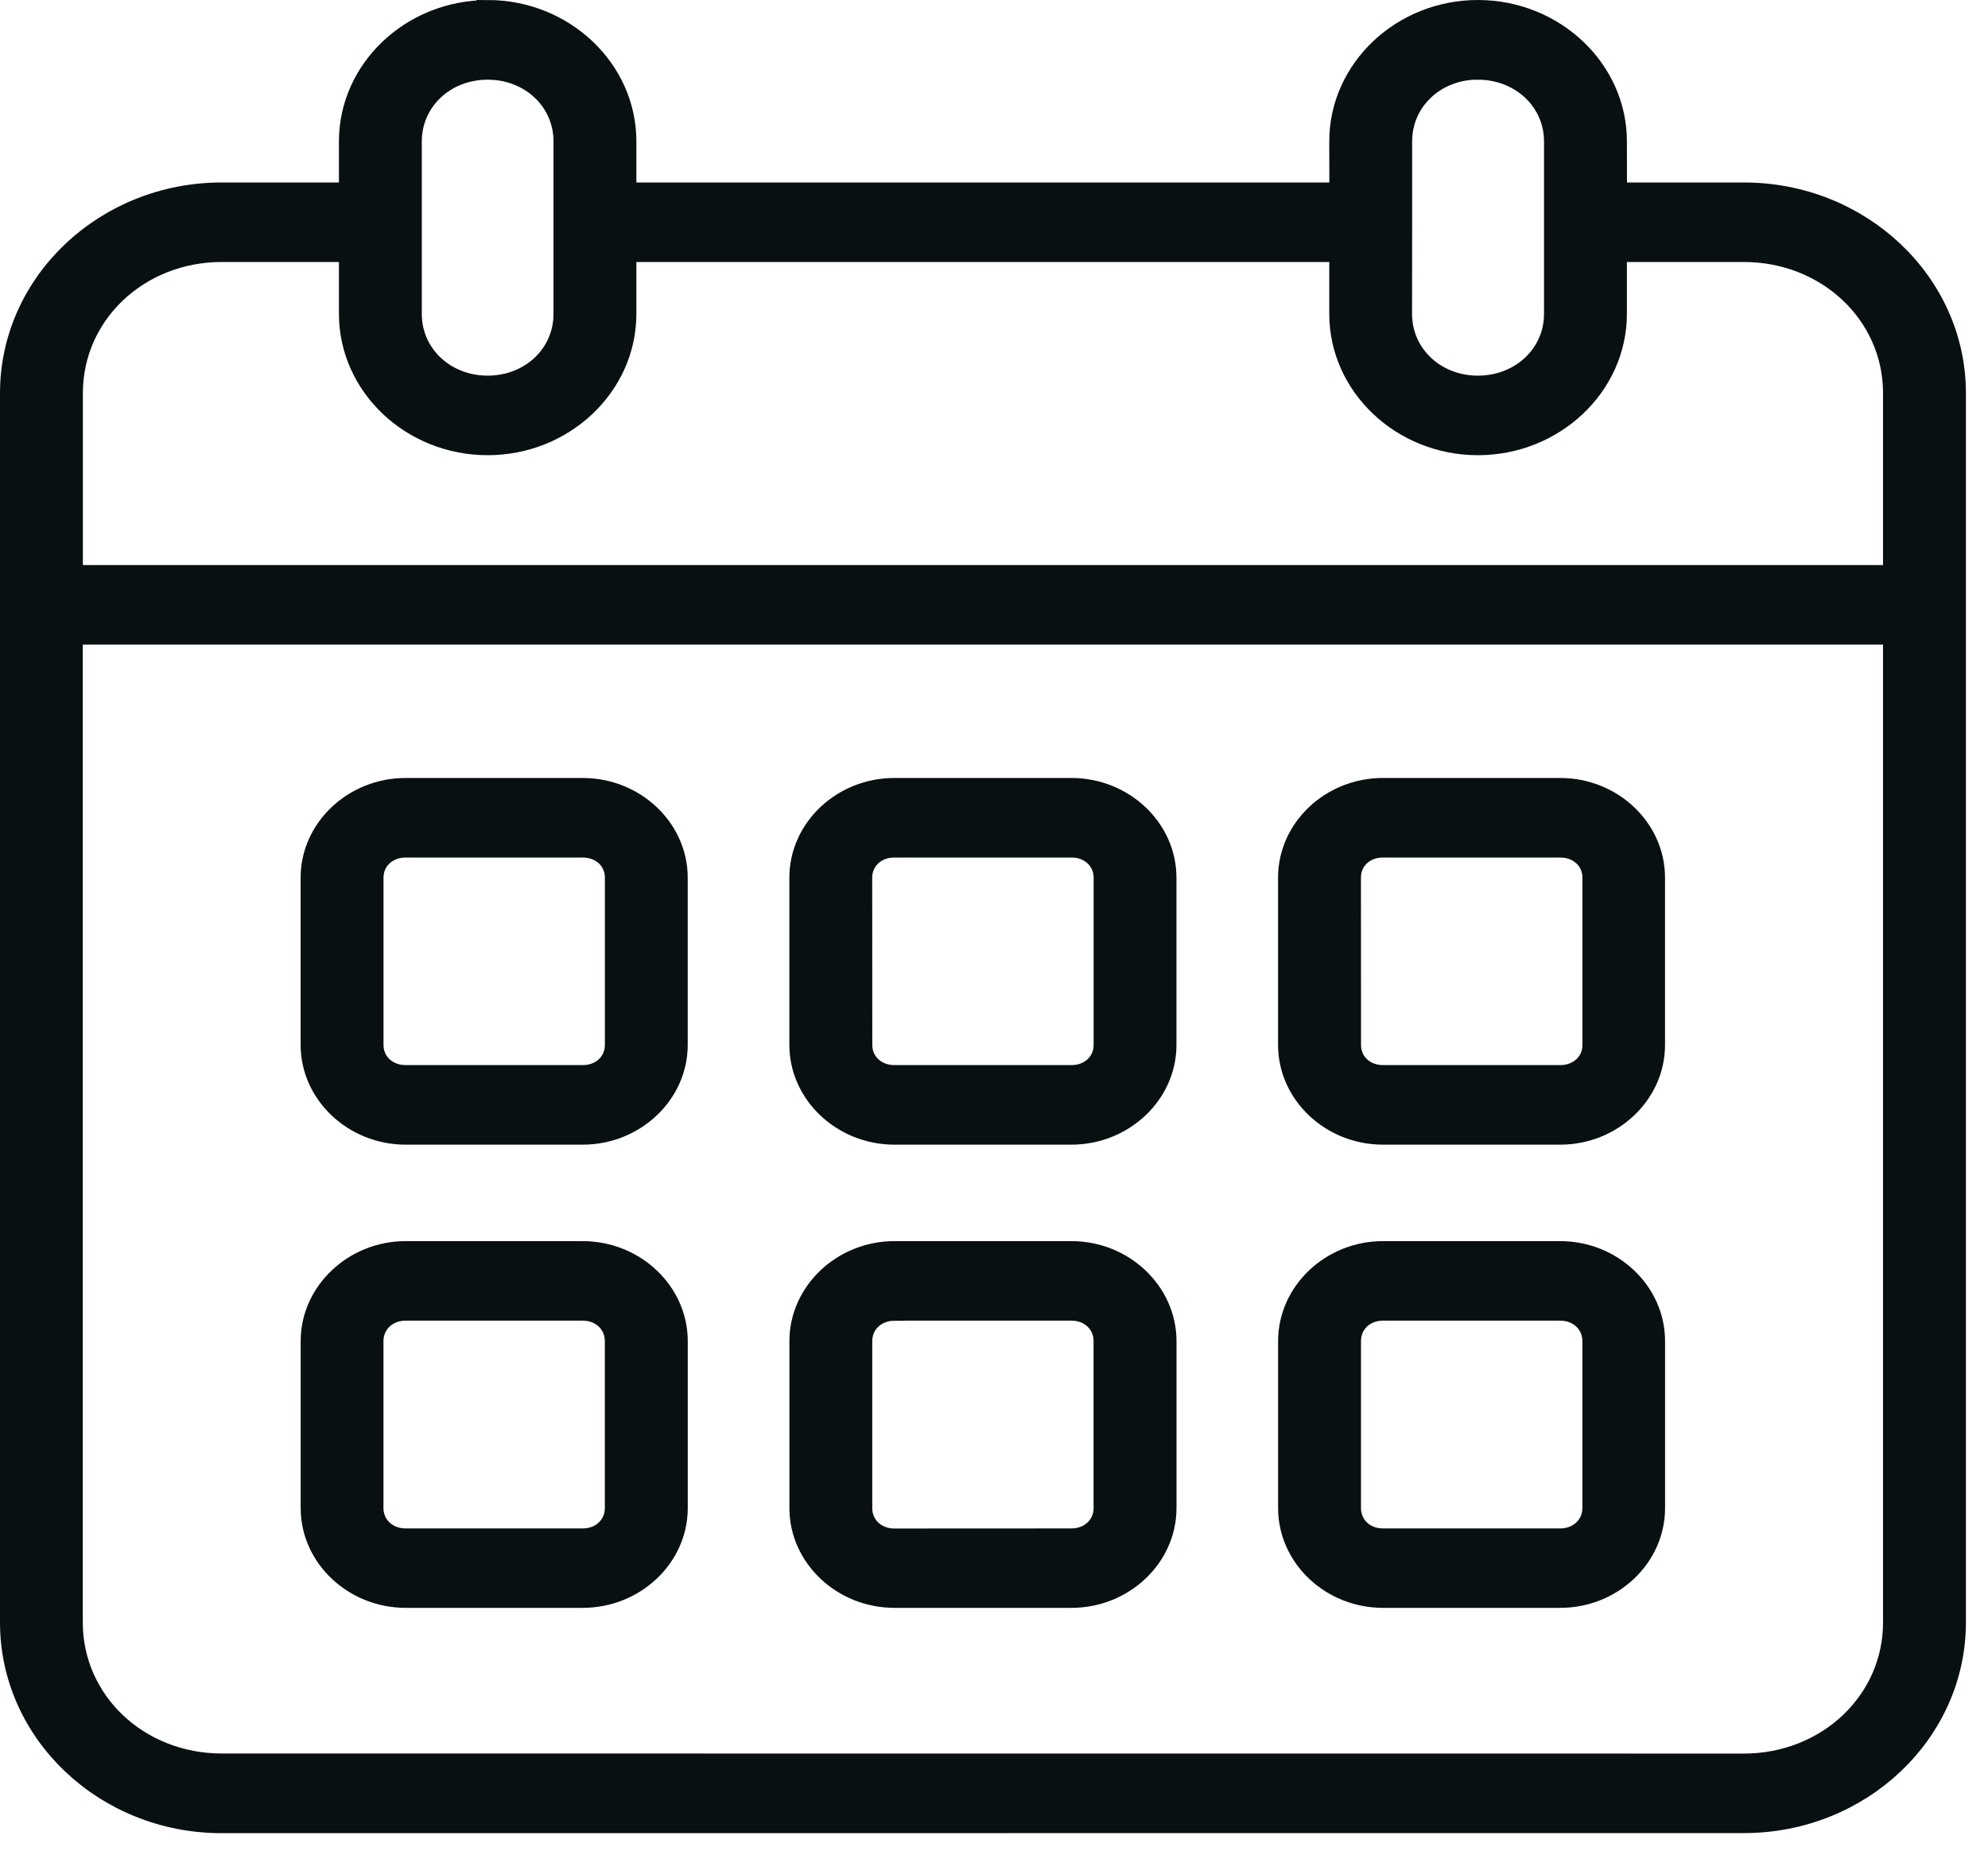 <svg width="45" height="42" viewBox="0 0 45 42" fill="none" xmlns="http://www.w3.org/2000/svg">
<mask id="path-1-outside-1_102_953" maskUnits="userSpaceOnUse" x="-0.75" y="-0.75" width="46" height="43" fill="black">
<rect fill="white" x="-0.75" y="-0.75" width="46" height="43"/>
<path d="M11.039 0.252C9.324 0.252 7.922 1.578 7.922 3.2V4.381H5.019C2.387 4.381 0.25 6.409 0.25 8.899V36.731C0.25 39.221 2.387 41.25 5.019 41.25L39.475 41.248C42.107 41.248 44.25 39.221 44.25 36.729V8.899C44.25 6.409 42.107 4.381 39.475 4.381H36.578L36.576 3.199C36.576 1.577 35.168 0.25 33.454 0.25C31.74 0.25 30.339 1.577 30.339 3.199L30.341 4.381H14.155V3.199C14.155 1.577 12.753 0.25 11.039 0.25L11.039 0.252ZM11.039 1.554C12.016 1.554 12.779 2.276 12.779 3.2V7.108C12.779 8.032 12.016 8.754 11.039 8.754C10.061 8.754 9.298 8.031 9.298 7.108V3.2C9.298 2.276 10.061 1.554 11.039 1.554ZM33.454 1.554C34.431 1.554 35.2 2.276 35.2 3.2V7.108C35.2 8.032 34.431 8.754 33.454 8.754C32.476 8.754 31.713 8.031 31.713 7.108L31.715 5.034V3.199C31.715 2.274 32.478 1.552 33.456 1.552L33.454 1.554ZM5.019 5.681H7.922V7.106C7.922 8.728 9.324 10.055 11.038 10.055C12.753 10.055 14.155 8.728 14.155 7.106V5.681H30.339V7.106C30.339 8.728 31.739 10.055 33.454 10.055C35.168 10.055 36.576 8.728 36.576 7.106V5.681H39.473C41.368 5.681 42.874 7.106 42.874 8.898V13.042H1.626V8.898C1.626 7.106 3.126 5.681 5.021 5.681H5.019ZM1.624 14.342H42.874V36.731C42.874 38.523 41.368 39.948 39.473 39.948L5.019 39.946C3.124 39.946 1.624 38.522 1.624 36.729L1.624 14.342ZM9.181 17.862C8.016 17.862 7.055 18.765 7.055 19.868V23.656C7.055 24.758 8.017 25.663 9.181 25.663H13.191C14.356 25.663 15.317 24.758 15.317 23.656V19.868C15.317 18.765 14.356 17.862 13.191 17.862H9.181ZM20.244 17.862C19.078 17.862 18.118 18.765 18.118 19.868V23.656C18.118 24.758 19.08 25.663 20.244 25.663H24.253C25.419 25.663 26.38 24.758 26.38 23.656V19.868C26.38 18.765 25.419 17.862 24.253 17.862H20.244ZM31.303 17.862C30.137 17.862 29.18 18.765 29.18 19.868V23.656C29.18 24.758 30.137 25.663 31.303 25.663H35.316C36.482 25.663 37.439 24.758 37.439 23.656V19.868C37.439 18.765 36.482 17.862 35.316 17.862H31.303ZM9.182 19.163H13.192C13.621 19.163 13.942 19.466 13.942 19.868V23.656C13.942 24.058 13.621 24.362 13.192 24.362H9.182C8.754 24.362 8.431 24.058 8.431 23.656V19.868C8.431 19.466 8.754 19.163 9.182 19.163ZM20.245 19.163H24.255C24.684 19.163 25.005 19.466 25.005 19.868V23.656C25.005 24.058 24.684 24.362 24.255 24.362H20.245C19.817 24.362 19.495 24.058 19.495 23.656L19.493 19.868C19.493 19.466 19.815 19.163 20.243 19.163H20.245ZM31.304 19.163H35.318C35.746 19.163 36.07 19.466 36.07 19.868V23.656C36.07 24.058 35.746 24.362 35.318 24.362H31.304C30.876 24.362 30.558 24.058 30.558 23.656L30.556 19.868C30.556 19.466 30.874 19.163 31.302 19.163H31.304ZM9.182 28.347C8.016 28.347 7.056 29.258 7.056 30.359V34.141C7.056 35.244 8.018 36.149 9.182 36.149H13.192C14.357 36.149 15.318 35.244 15.318 34.141V30.359C15.318 29.256 14.357 28.347 13.192 28.347H9.182ZM20.245 28.347C19.079 28.347 18.119 29.258 18.119 30.359V34.141C18.119 35.244 19.081 36.149 20.245 36.149H24.255C25.42 36.149 26.381 35.244 26.381 34.141V30.359C26.381 29.256 25.42 28.347 24.255 28.347H20.245ZM31.304 28.347C30.138 28.347 29.181 29.258 29.181 30.359V34.141C29.181 35.244 30.138 36.149 31.304 36.149H35.317C36.483 36.149 37.44 35.244 37.44 34.141V30.359C37.44 29.256 36.483 28.347 35.317 28.347H31.304ZM9.182 29.647H13.191C13.62 29.647 13.941 29.957 13.941 30.359V34.141C13.941 34.543 13.62 34.851 13.191 34.851H9.182C8.753 34.851 8.43 34.543 8.43 34.141V30.359C8.43 29.957 8.753 29.647 9.182 29.647ZM20.244 29.647H24.254C24.683 29.647 25.004 29.957 25.004 30.359V34.141C25.004 34.543 24.683 34.851 24.254 34.851L20.244 34.853C19.816 34.853 19.494 34.545 19.494 34.143V30.36C19.494 29.959 19.816 29.649 20.244 29.649V29.647ZM31.303 29.647H35.317C35.745 29.647 36.069 29.957 36.069 30.359V34.141C36.069 34.543 35.745 34.851 35.317 34.851H31.303C30.875 34.851 30.557 34.543 30.557 34.141V30.359C30.557 29.957 30.875 29.647 31.303 29.647Z"/>
</mask>
<path d="M11.039 0.252C9.324 0.252 7.922 1.578 7.922 3.2V4.381H5.019C2.387 4.381 0.25 6.409 0.25 8.899V36.731C0.25 39.221 2.387 41.25 5.019 41.25L39.475 41.248C42.107 41.248 44.25 39.221 44.25 36.729V8.899C44.25 6.409 42.107 4.381 39.475 4.381H36.578L36.576 3.199C36.576 1.577 35.168 0.25 33.454 0.25C31.74 0.25 30.339 1.577 30.339 3.199L30.341 4.381H14.155V3.199C14.155 1.577 12.753 0.25 11.039 0.25L11.039 0.252ZM11.039 1.554C12.016 1.554 12.779 2.276 12.779 3.2V7.108C12.779 8.032 12.016 8.754 11.039 8.754C10.061 8.754 9.298 8.031 9.298 7.108V3.2C9.298 2.276 10.061 1.554 11.039 1.554ZM33.454 1.554C34.431 1.554 35.2 2.276 35.2 3.2V7.108C35.2 8.032 34.431 8.754 33.454 8.754C32.476 8.754 31.713 8.031 31.713 7.108L31.715 5.034V3.199C31.715 2.274 32.478 1.552 33.456 1.552L33.454 1.554ZM5.019 5.681H7.922V7.106C7.922 8.728 9.324 10.055 11.038 10.055C12.753 10.055 14.155 8.728 14.155 7.106V5.681H30.339V7.106C30.339 8.728 31.739 10.055 33.454 10.055C35.168 10.055 36.576 8.728 36.576 7.106V5.681H39.473C41.368 5.681 42.874 7.106 42.874 8.898V13.042H1.626V8.898C1.626 7.106 3.126 5.681 5.021 5.681H5.019ZM1.624 14.342H42.874V36.731C42.874 38.523 41.368 39.948 39.473 39.948L5.019 39.946C3.124 39.946 1.624 38.522 1.624 36.729L1.624 14.342ZM9.181 17.862C8.016 17.862 7.055 18.765 7.055 19.868V23.656C7.055 24.758 8.017 25.663 9.181 25.663H13.191C14.356 25.663 15.317 24.758 15.317 23.656V19.868C15.317 18.765 14.356 17.862 13.191 17.862H9.181ZM20.244 17.862C19.078 17.862 18.118 18.765 18.118 19.868V23.656C18.118 24.758 19.08 25.663 20.244 25.663H24.253C25.419 25.663 26.38 24.758 26.38 23.656V19.868C26.38 18.765 25.419 17.862 24.253 17.862H20.244ZM31.303 17.862C30.137 17.862 29.18 18.765 29.18 19.868V23.656C29.18 24.758 30.137 25.663 31.303 25.663H35.316C36.482 25.663 37.439 24.758 37.439 23.656V19.868C37.439 18.765 36.482 17.862 35.316 17.862H31.303ZM9.182 19.163H13.192C13.621 19.163 13.942 19.466 13.942 19.868V23.656C13.942 24.058 13.621 24.362 13.192 24.362H9.182C8.754 24.362 8.431 24.058 8.431 23.656V19.868C8.431 19.466 8.754 19.163 9.182 19.163ZM20.245 19.163H24.255C24.684 19.163 25.005 19.466 25.005 19.868V23.656C25.005 24.058 24.684 24.362 24.255 24.362H20.245C19.817 24.362 19.495 24.058 19.495 23.656L19.493 19.868C19.493 19.466 19.815 19.163 20.243 19.163H20.245ZM31.304 19.163H35.318C35.746 19.163 36.07 19.466 36.07 19.868V23.656C36.07 24.058 35.746 24.362 35.318 24.362H31.304C30.876 24.362 30.558 24.058 30.558 23.656L30.556 19.868C30.556 19.466 30.874 19.163 31.302 19.163H31.304ZM9.182 28.347C8.016 28.347 7.056 29.258 7.056 30.359V34.141C7.056 35.244 8.018 36.149 9.182 36.149H13.192C14.357 36.149 15.318 35.244 15.318 34.141V30.359C15.318 29.256 14.357 28.347 13.192 28.347H9.182ZM20.245 28.347C19.079 28.347 18.119 29.258 18.119 30.359V34.141C18.119 35.244 19.081 36.149 20.245 36.149H24.255C25.42 36.149 26.381 35.244 26.381 34.141V30.359C26.381 29.256 25.42 28.347 24.255 28.347H20.245ZM31.304 28.347C30.138 28.347 29.181 29.258 29.181 30.359V34.141C29.181 35.244 30.138 36.149 31.304 36.149H35.317C36.483 36.149 37.44 35.244 37.44 34.141V30.359C37.44 29.256 36.483 28.347 35.317 28.347H31.304ZM9.182 29.647H13.191C13.62 29.647 13.941 29.957 13.941 30.359V34.141C13.941 34.543 13.62 34.851 13.191 34.851H9.182C8.753 34.851 8.43 34.543 8.43 34.141V30.359C8.43 29.957 8.753 29.647 9.182 29.647ZM20.244 29.647H24.254C24.683 29.647 25.004 29.957 25.004 30.359V34.141C25.004 34.543 24.683 34.851 24.254 34.851L20.244 34.853C19.816 34.853 19.494 34.545 19.494 34.143V30.36C19.494 29.959 19.816 29.649 20.244 29.649V29.647ZM31.303 29.647H35.317C35.745 29.647 36.069 29.957 36.069 30.359V34.141C36.069 34.543 35.745 34.851 35.317 34.851H31.303C30.875 34.851 30.557 34.543 30.557 34.141V30.359C30.557 29.957 30.875 29.647 31.303 29.647Z" fill="#091012"/>
<path d="M11.039 0.252C9.324 0.252 7.922 1.578 7.922 3.2V4.381H5.019C2.387 4.381 0.25 6.409 0.25 8.899V36.731C0.25 39.221 2.387 41.25 5.019 41.25L39.475 41.248C42.107 41.248 44.25 39.221 44.25 36.729V8.899C44.25 6.409 42.107 4.381 39.475 4.381H36.578L36.576 3.199C36.576 1.577 35.168 0.25 33.454 0.25C31.74 0.25 30.339 1.577 30.339 3.199L30.341 4.381H14.155V3.199C14.155 1.577 12.753 0.25 11.039 0.25L11.039 0.252ZM11.039 1.554C12.016 1.554 12.779 2.276 12.779 3.2V7.108C12.779 8.032 12.016 8.754 11.039 8.754C10.061 8.754 9.298 8.031 9.298 7.108V3.2C9.298 2.276 10.061 1.554 11.039 1.554ZM33.454 1.554C34.431 1.554 35.2 2.276 35.2 3.2V7.108C35.2 8.032 34.431 8.754 33.454 8.754C32.476 8.754 31.713 8.031 31.713 7.108L31.715 5.034V3.199C31.715 2.274 32.478 1.552 33.456 1.552L33.454 1.554ZM5.019 5.681H7.922V7.106C7.922 8.728 9.324 10.055 11.038 10.055C12.753 10.055 14.155 8.728 14.155 7.106V5.681H30.339V7.106C30.339 8.728 31.739 10.055 33.454 10.055C35.168 10.055 36.576 8.728 36.576 7.106V5.681H39.473C41.368 5.681 42.874 7.106 42.874 8.898V13.042H1.626V8.898C1.626 7.106 3.126 5.681 5.021 5.681H5.019ZM1.624 14.342H42.874V36.731C42.874 38.523 41.368 39.948 39.473 39.948L5.019 39.946C3.124 39.946 1.624 38.522 1.624 36.729L1.624 14.342ZM9.181 17.862C8.016 17.862 7.055 18.765 7.055 19.868V23.656C7.055 24.758 8.017 25.663 9.181 25.663H13.191C14.356 25.663 15.317 24.758 15.317 23.656V19.868C15.317 18.765 14.356 17.862 13.191 17.862H9.181ZM20.244 17.862C19.078 17.862 18.118 18.765 18.118 19.868V23.656C18.118 24.758 19.08 25.663 20.244 25.663H24.253C25.419 25.663 26.38 24.758 26.38 23.656V19.868C26.38 18.765 25.419 17.862 24.253 17.862H20.244ZM31.303 17.862C30.137 17.862 29.18 18.765 29.18 19.868V23.656C29.18 24.758 30.137 25.663 31.303 25.663H35.316C36.482 25.663 37.439 24.758 37.439 23.656V19.868C37.439 18.765 36.482 17.862 35.316 17.862H31.303ZM9.182 19.163H13.192C13.621 19.163 13.942 19.466 13.942 19.868V23.656C13.942 24.058 13.621 24.362 13.192 24.362H9.182C8.754 24.362 8.431 24.058 8.431 23.656V19.868C8.431 19.466 8.754 19.163 9.182 19.163ZM20.245 19.163H24.255C24.684 19.163 25.005 19.466 25.005 19.868V23.656C25.005 24.058 24.684 24.362 24.255 24.362H20.245C19.817 24.362 19.495 24.058 19.495 23.656L19.493 19.868C19.493 19.466 19.815 19.163 20.243 19.163H20.245ZM31.304 19.163H35.318C35.746 19.163 36.07 19.466 36.07 19.868V23.656C36.07 24.058 35.746 24.362 35.318 24.362H31.304C30.876 24.362 30.558 24.058 30.558 23.656L30.556 19.868C30.556 19.466 30.874 19.163 31.302 19.163H31.304ZM9.182 28.347C8.016 28.347 7.056 29.258 7.056 30.359V34.141C7.056 35.244 8.018 36.149 9.182 36.149H13.192C14.357 36.149 15.318 35.244 15.318 34.141V30.359C15.318 29.256 14.357 28.347 13.192 28.347H9.182ZM20.245 28.347C19.079 28.347 18.119 29.258 18.119 30.359V34.141C18.119 35.244 19.081 36.149 20.245 36.149H24.255C25.42 36.149 26.381 35.244 26.381 34.141V30.359C26.381 29.256 25.42 28.347 24.255 28.347H20.245ZM31.304 28.347C30.138 28.347 29.181 29.258 29.181 30.359V34.141C29.181 35.244 30.138 36.149 31.304 36.149H35.317C36.483 36.149 37.44 35.244 37.44 34.141V30.359C37.44 29.256 36.483 28.347 35.317 28.347H31.304ZM9.182 29.647H13.191C13.62 29.647 13.941 29.957 13.941 30.359V34.141C13.941 34.543 13.62 34.851 13.191 34.851H9.182C8.753 34.851 8.43 34.543 8.43 34.141V30.359C8.43 29.957 8.753 29.647 9.182 29.647ZM20.244 29.647H24.254C24.683 29.647 25.004 29.957 25.004 30.359V34.141C25.004 34.543 24.683 34.851 24.254 34.851L20.244 34.853C19.816 34.853 19.494 34.545 19.494 34.143V30.36C19.494 29.959 19.816 29.649 20.244 29.649V29.647ZM31.303 29.647H35.317C35.745 29.647 36.069 29.957 36.069 30.359V34.141C36.069 34.543 35.745 34.851 35.317 34.851H31.303C30.875 34.851 30.557 34.543 30.557 34.141V30.359C30.557 29.957 30.875 29.647 31.303 29.647Z" stroke="#091012" stroke-width="0.5" mask="url(#path-1-outside-1_102_953)"/>
</svg>
